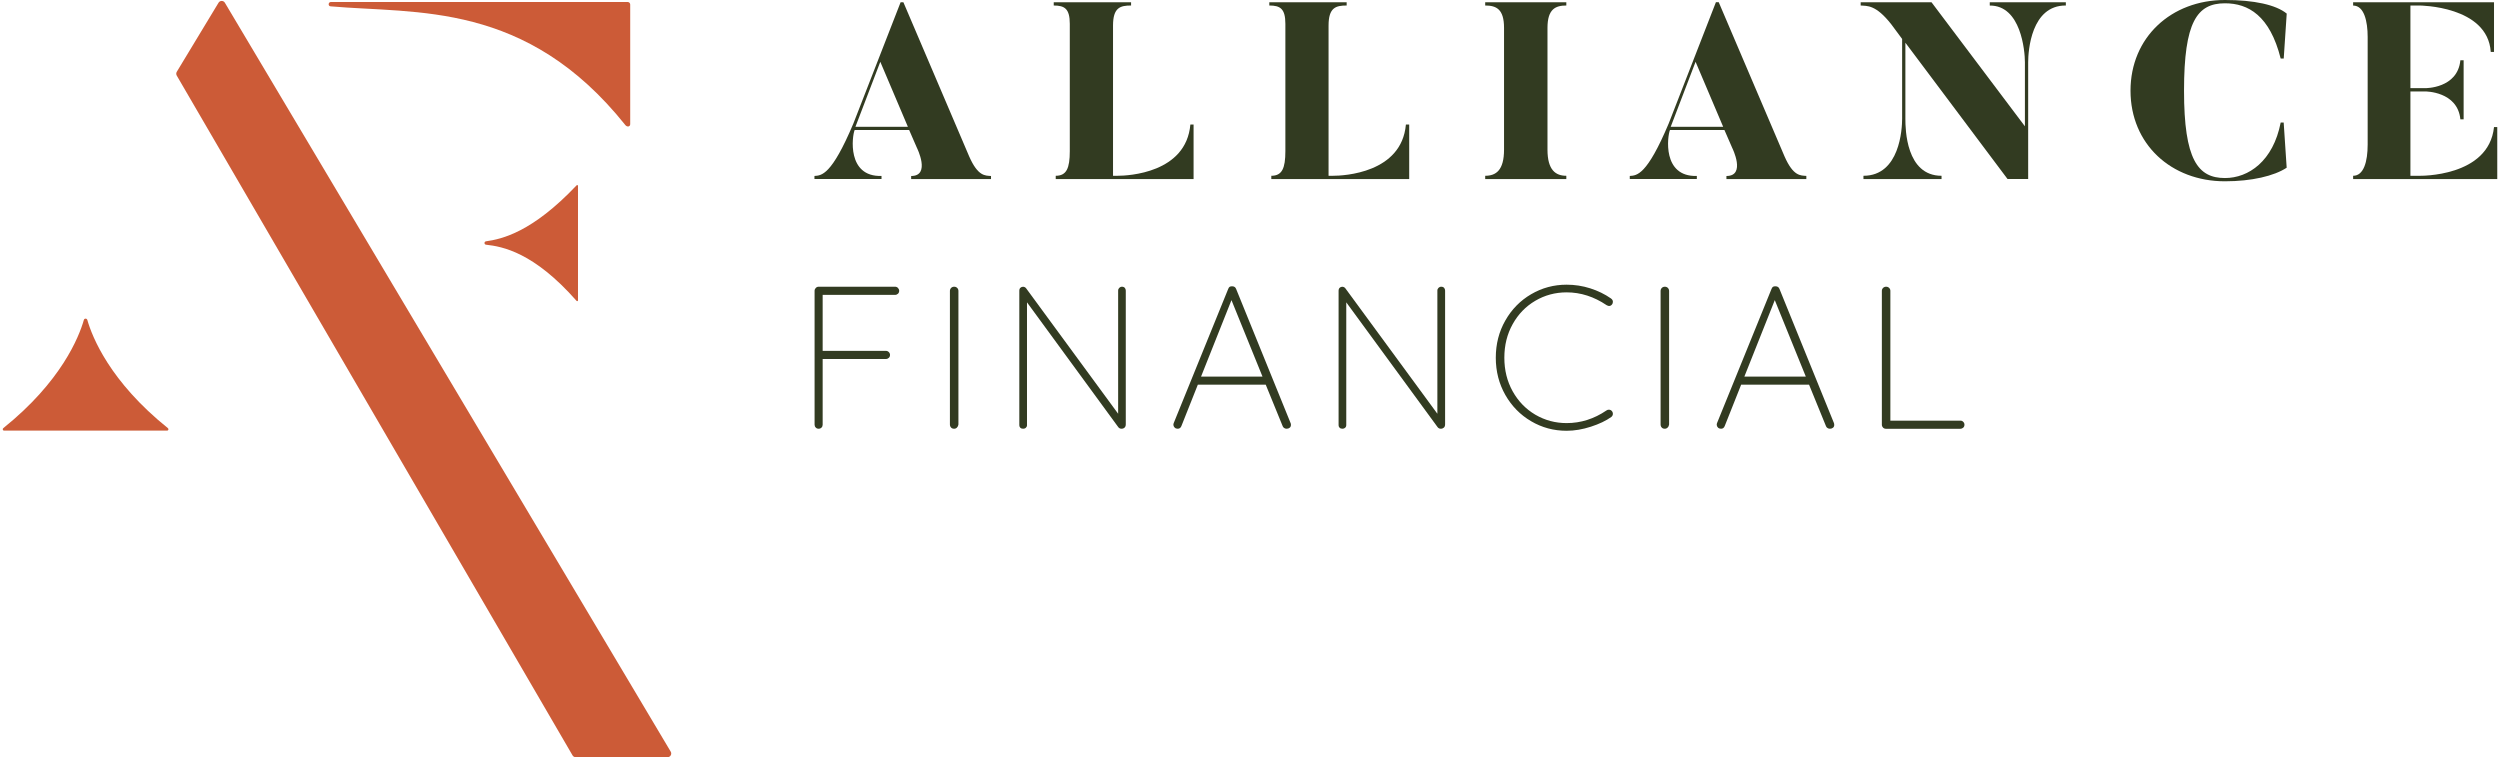 <?xml version="1.0" encoding="utf-8"?>
<!-- Generator: Adobe Illustrator 25.3.1, SVG Export Plug-In . SVG Version: 6.00 Build 0)  -->
<svg version="1.1" id="Layer_1" xmlns="http://www.w3.org/2000/svg" xmlns:xlink="http://www.w3.org/1999/xlink" x="0px" y="0px"
	 viewBox="0 0 576 174.45" style="enable-background:new 0 0 576 174.45;" xml:space="preserve">
<style type="text/css">
	.st0{clip-path:url(#SVGID_2_);fill:#323B21;}
	.st1{clip-path:url(#SVGID_2_);fill:#CC5B37;}
</style>
<g>
	<defs>
		<rect id="SVGID_1_" width="576" height="174.45"/>
	</defs>
	<clipPath id="SVGID_2_">
		<use xlink:href="#SVGID_1_"  style="overflow:visible;"/>
	</clipPath>
	<path class="st0" d="M206.89,66.34c0.18,0.19,0.28,0.41,0.28,0.66c0,0.28-0.1,0.51-0.28,0.68c-0.19,0.17-0.41,0.26-0.66,0.26
		h-16.69v12.9h14.59c0.25,0,0.47,0.1,0.65,0.28c0.19,0.19,0.28,0.41,0.28,0.65c0,0.28-0.09,0.51-0.28,0.68
		c-0.19,0.17-0.4,0.26-0.65,0.26h-14.59v15.14c0,0.25-0.08,0.47-0.25,0.65c-0.17,0.18-0.4,0.28-0.68,0.28
		c-0.28,0-0.51-0.1-0.67-0.28c-0.18-0.19-0.26-0.4-0.26-0.65V67c0-0.25,0.1-0.47,0.28-0.66c0.19-0.19,0.41-0.28,0.65-0.28h17.62
		C206.49,66.06,206.7,66.15,206.89,66.34"/>
	<path class="st0" d="M220.49,98.5c-0.18,0.19-0.4,0.28-0.65,0.28c-0.31,0-0.55-0.09-0.72-0.28c-0.17-0.19-0.26-0.42-0.26-0.7V67.04
		c0-0.28,0.1-0.51,0.28-0.7c0.19-0.19,0.42-0.28,0.7-0.28c0.28,0,0.51,0.09,0.7,0.28c0.19,0.19,0.28,0.42,0.28,0.7V97.8
		C220.79,98.08,220.68,98.31,220.49,98.5"/>
	<path class="st0" d="M259.15,66.32c0.15,0.17,0.23,0.38,0.23,0.63v30.8c0,0.34-0.09,0.6-0.28,0.77c-0.18,0.17-0.42,0.26-0.7,0.26
		c-0.31,0-0.56-0.12-0.75-0.37l-21.03-28.75v28.33c0,0.22-0.09,0.4-0.26,0.56c-0.17,0.16-0.38,0.23-0.63,0.23
		c-0.28,0-0.5-0.08-0.65-0.23c-0.15-0.16-0.23-0.34-0.23-0.56V67c0-0.31,0.08-0.54,0.26-0.7c0.17-0.15,0.37-0.23,0.59-0.23
		c0.28,0,0.51,0.11,0.7,0.33l21.22,28.93V66.95c0-0.25,0.09-0.46,0.26-0.63c0.17-0.17,0.38-0.26,0.63-0.26
		C258.78,66.06,258.99,66.15,259.15,66.32"/>
	<path class="st0" d="M297.43,97.89c0,0.28-0.09,0.5-0.28,0.65c-0.19,0.16-0.42,0.24-0.7,0.24c-0.22,0-0.41-0.05-0.58-0.17
		c-0.17-0.11-0.29-0.26-0.35-0.44l-3.93-9.63l0.05,0.09h-15.66l-3.79,9.54c-0.16,0.4-0.44,0.61-0.84,0.61
		c-0.28,0-0.51-0.08-0.68-0.24c-0.17-0.15-0.27-0.34-0.31-0.56c-0.03-0.13-0.01-0.28,0.05-0.47l12.57-30.95
		c0.1-0.25,0.21-0.41,0.35-0.49c0.14-0.08,0.32-0.11,0.54-0.11c0.46,0,0.78,0.2,0.93,0.61l12.57,30.95
		C297.41,97.61,297.43,97.74,297.43,97.89 M276.72,86.77h14.16l-7.15-17.62L276.72,86.77z"/>
	<path class="st0" d="M332.72,66.32c0.15,0.17,0.23,0.38,0.23,0.63v30.8c0,0.34-0.09,0.6-0.28,0.77c-0.19,0.17-0.42,0.26-0.7,0.26
		c-0.31,0-0.56-0.12-0.75-0.37l-21.04-28.75v28.33c0,0.22-0.08,0.4-0.25,0.56c-0.18,0.16-0.39,0.23-0.63,0.23
		c-0.28,0-0.5-0.08-0.65-0.23c-0.16-0.16-0.24-0.34-0.24-0.56V67c0-0.31,0.09-0.54,0.26-0.7c0.17-0.15,0.36-0.23,0.58-0.23
		c0.28,0,0.51,0.11,0.7,0.33l21.22,28.93V66.95c0-0.25,0.09-0.46,0.26-0.63c0.17-0.17,0.38-0.26,0.63-0.26
		C332.35,66.06,332.56,66.15,332.72,66.32"/>
	<path class="st0" d="M371.61,69.52c0,0.25-0.06,0.45-0.19,0.61c-0.19,0.25-0.42,0.37-0.7,0.37c-0.12,0-0.31-0.06-0.56-0.19
		c-2.9-1.96-5.97-2.95-9.21-2.95c-2.62,0-5.03,0.65-7.22,1.94c-2.2,1.29-3.93,3.08-5.21,5.38c-1.28,2.29-1.92,4.87-1.92,7.74
		c0,2.87,0.64,5.45,1.92,7.74c1.28,2.29,3.01,4.08,5.21,5.38c2.2,1.29,4.61,1.94,7.22,1.94c3.27,0,6.32-0.97,9.16-2.9
		c0.15-0.12,0.35-0.19,0.56-0.19c0.31,0,0.56,0.12,0.75,0.37c0.12,0.16,0.19,0.34,0.19,0.56c0,0.31-0.13,0.56-0.37,0.75
		c-1.21,0.87-2.78,1.62-4.7,2.24c-1.92,0.62-3.78,0.94-5.59,0.94c-2.96,0-5.69-0.73-8.18-2.2c-2.49-1.46-4.47-3.48-5.94-6.05
		c-1.46-2.57-2.2-5.43-2.2-8.58c0-3.15,0.73-6.01,2.2-8.58c1.46-2.57,3.44-4.59,5.94-6.05c2.49-1.46,5.22-2.2,8.18-2.2
		c1.87,0,3.68,0.28,5.44,0.84c1.76,0.56,3.36,1.34,4.79,2.34C371.47,68.99,371.61,69.24,371.61,69.52"/>
	<path class="st0" d="M384.23,98.5c-0.19,0.19-0.41,0.28-0.65,0.28c-0.31,0-0.55-0.09-0.72-0.28c-0.17-0.19-0.26-0.42-0.26-0.7
		V67.04c0-0.28,0.1-0.51,0.28-0.7c0.19-0.19,0.42-0.28,0.7-0.28c0.28,0,0.51,0.09,0.7,0.28c0.18,0.19,0.28,0.42,0.28,0.7V97.8
		C384.52,98.08,384.42,98.31,384.23,98.5"/>
	<path class="st0" d="M422.61,97.89c0,0.28-0.1,0.5-0.28,0.65c-0.19,0.16-0.42,0.24-0.7,0.24c-0.22,0-0.42-0.05-0.58-0.17
		c-0.18-0.11-0.29-0.26-0.35-0.44l-3.93-9.63l0.05,0.09h-15.66l-3.79,9.54c-0.16,0.4-0.44,0.61-0.84,0.61
		c-0.28,0-0.51-0.08-0.68-0.24c-0.17-0.15-0.27-0.34-0.3-0.56c-0.03-0.13-0.02-0.28,0.04-0.47l12.57-30.95
		c0.1-0.25,0.21-0.41,0.35-0.49c0.14-0.08,0.32-0.11,0.54-0.11c0.47,0,0.78,0.2,0.94,0.61l12.57,30.95
		C422.59,97.61,422.61,97.74,422.61,97.89 M401.9,86.77h14.16l-7.15-17.62L401.9,86.77z"/>
	<path class="st0" d="M452.33,97.19c0.19,0.19,0.28,0.41,0.28,0.66c0,0.28-0.09,0.51-0.28,0.68c-0.19,0.17-0.41,0.26-0.65,0.26
		h-17.16c-0.28,0-0.5-0.1-0.68-0.28c-0.17-0.19-0.26-0.4-0.26-0.65V67c0-0.25,0.09-0.47,0.28-0.66c0.19-0.19,0.42-0.28,0.7-0.28
		c0.28,0,0.51,0.09,0.7,0.28c0.19,0.19,0.28,0.41,0.28,0.66v29.92h16.13C451.93,96.91,452.15,97,452.33,97.19"/>
	<path class="st1" d="M38.68,98.64C25.32,87.91,21.25,77.66,20.12,73.72c-0.12-0.41-0.69-0.41-0.8,0
		c-1.13,3.93-5.19,14.19-18.56,24.92c-0.24,0.19-0.13,0.57,0.17,0.57h37.58C38.81,99.21,38.92,98.83,38.68,98.64"/>
	<path class="st1" d="M132.85,42.7c-10.23,10.81-17.2,12.38-20.88,12.9c-0.46,0.07-0.45,0.73,0.01,0.78
		c3.78,0.42,11.01,1.74,20.86,12.94c0.11,0.13,0.33,0.06,0.33-0.11V42.81C133.17,42.65,132.96,42.58,132.85,42.7"/>
	<path class="st1" d="M50.35,0.63l-9.62,15.91c-0.16,0.27-0.16,0.6-0.01,0.87l91.19,156.62c0.15,0.26,0.43,0.43,0.74,0.43h21.15
		c0.66,0,1.07-0.72,0.73-1.29L51.81,0.63C51.48,0.08,50.68,0.08,50.35,0.63"/>
	<path class="st1" d="M145.2,28.6V1.04c0-0.32-0.26-0.58-0.58-0.58H76.24c-0.63,0-0.71,0.95-0.08,1
		c19.88,1.75,45.06-1.25,67.93,27.37C144.49,29.32,145.2,29.22,145.2,28.6"/>
	<path class="st0" d="M228.33,41.25h-18.4v-0.7c4.57,0,1.33-6.48,1.33-6.48l-1.79-4.11h-12.56c-0.58,1.33-1.85,10.82,6.19,10.58v0.7
		h-15.45v-0.7c1.62-0.11,3.93-0.11,8.97-12.09L207.5,0.52h0.64c14.4,33.79,15.16,35.52,15.16,35.52c2.03,4.63,3.7,4.4,5.03,4.51
		V41.25z M202.82,14.24l-5.73,14.98h12.09L202.82,14.24z"/>
	<path class="st0" d="M275,28.7v12.56h-31.76V40.5c2.49,0,3.24-1.74,3.24-5.67V5.5c0-3.53-1.22-4.23-3.7-4.23V0.52h17.82v0.75
		c-2.49,0-4.16,0.46-4.16,4.63v34.6h1.04c2.49,0,15.79-0.63,16.78-11.8H275z"/>
	<path class="st0" d="M324.68,28.7v12.56h-31.77V40.5c2.49,0,3.24-1.74,3.24-5.67V5.5c0-3.53-1.21-4.23-3.7-4.23V0.52h17.82v0.75
		c-2.49,0-4.17,0.46-4.17,4.63v34.6h1.04c2.49,0,15.79-0.63,16.78-11.8H324.68z"/>
	<path class="st0" d="M360.88,0.52v0.75c-2.49,0-4.34,0.81-4.34,5.15v28.06c0,4.75,1.91,6.02,4.34,6.02v0.75h-18.69V40.5
		c2.49,0,4.34-1.27,4.34-6.02V6.42c0-4.34-1.79-5.15-4.34-5.15V0.52H360.88z"/>
	<path class="st0" d="M416.17,41.25h-18.4v-0.7c4.57,0,1.33-6.48,1.33-6.48l-1.79-4.11h-12.55c-0.58,1.33-1.85,10.82,6.19,10.58v0.7
		H375.5v-0.7c1.62-0.11,3.93-0.11,8.97-12.09l10.88-27.95h0.64c14.41,33.79,15.16,35.52,15.16,35.52c2.03,4.63,3.7,4.4,5.03,4.51
		V41.25z M390.66,14.24l-5.73,14.98h12.09L390.66,14.24z"/>
	<path class="st0" d="M462.54,41.25L439,9.84v17.53c0,2.32,0.12,13.13,8.33,13.13v0.75h-17.99V40.5c8.39,0,8.91-10.82,8.91-13.13
		V8.97l-2.49-3.36c-3.59-4.57-5.55-4.22-7.06-4.34V0.52h16.32l21.52,28.58V14.35c0-2.66-0.92-13.13-8.1-13.07V0.52h17.53v0.75
		c-7.98-0.06-8.68,10.41-8.68,13.07v26.9H462.54z"/>
	<path class="st0" d="M526.16,28.23l0.69,10.41c-2.89,1.91-8.1,3.13-14.23,3.13c-12.38,0-21.75-8.56-21.75-20.88
		C490.87,8.62,500.24,0,512.63,0c6.71,0,11.74,1.1,14.23,3.13l-0.69,10.36h-0.7C522.98,3.59,518,0.76,512.63,0.76
		c-6.43,0-9.43,4.28-9.43,20.13c0,15.91,3.18,20.13,9.43,20.13c5.43,0,11.11-3.88,12.84-12.79H526.16z"/>
	<path class="st0" d="M575.37,29.28v11.98h-33.21V40.5c2.43,0,3.35-3.24,3.35-7.18V8.51c0-3.59-0.81-7.23-3.35-7.23V0.52h32.46
		v11.45h-0.75c-0.7-10.65-16.43-10.7-16.43-10.7h-2.08v19.04h3.41c0,0,7.46,0.11,8.1-6.42h0.75v13.6h-0.75
		c-0.64-6.48-8.1-6.42-8.1-6.42h-3.41V40.5h2.08c0,0,15.97,0.35,17.18-11.22H575.37z"/>
</g>
</svg>
